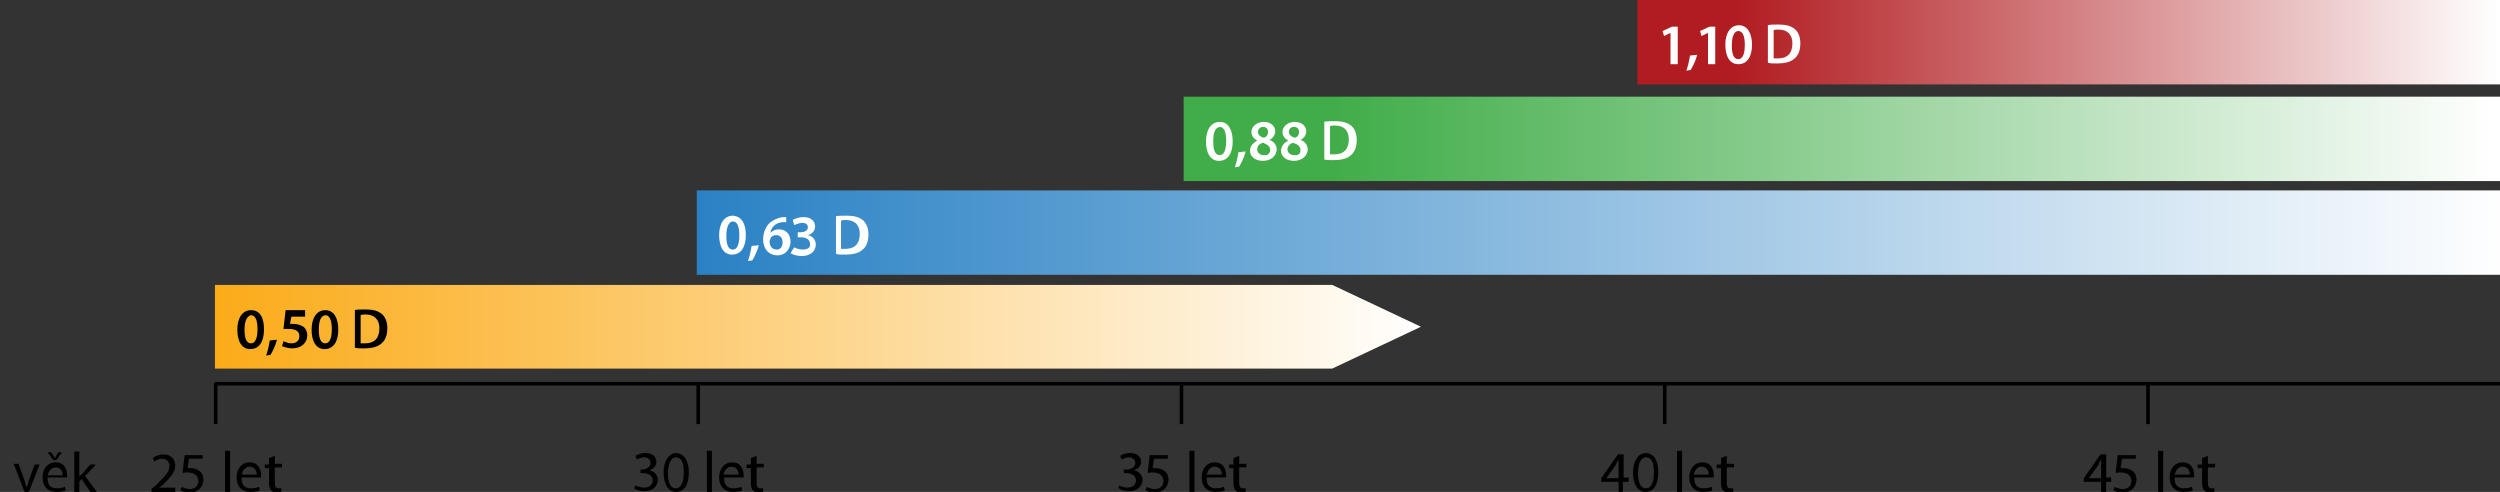 <?xml version="1.0" encoding="utf-8"?>
<!-- Generator: Adobe Illustrator 26.2.1, SVG Export Plug-In . SVG Version: 6.00 Build 0)  -->
<svg version="1.1" id="Layer_1" xmlns="http://www.w3.org/2000/svg" xmlns:xlink="http://www.w3.org/1999/xlink" x="0px" y="0px"
	 viewBox="0 0 346.6 68.2" style="enable-background:new 0 0 346.6 68.2;" xml:space="preserve">
<rect x="0" y="0" width="346.6" height="68.2" fill="#333333" stroke="none"/>
<style type="text/css">
	.st0{fill:none;stroke:#000000;stroke-width:0.5;}
	
		.st1{clip-path:url(#SVGID_00000032640357423765422630000012505178808351671432_);fill:url(#SVGID_00000137832663318304242680000017715533648592615064_);}
	
		.st2{clip-path:url(#SVGID_00000096749343401197337290000008247531856264285095_);fill:url(#SVGID_00000153694935882160702650000009505238482735979653_);}
	.st3{fill:#FFFFFF;}
	
		.st4{clip-path:url(#SVGID_00000002361363835224013780000018167370083684598693_);fill:url(#SVGID_00000145741367925563369730000002624439596745678775_);}
	
		.st5{clip-path:url(#SVGID_00000035493791682814908200000009324873425085867194_);fill:url(#SVGID_00000180333687251681195510000001615577338941783219_);}
</style>
<g>
	<path d="M2.6,64.4l0.8,2.2c0.1,0.4,0.2,0.7,0.3,1h0c0.1-0.3,0.2-0.6,0.3-1l0.8-2.2h0.7L4,68.2H3.4l-1.5-3.9H2.6z"/>
	<path d="M6.6,66.4c0,1,0.6,1.3,1.3,1.3c0.5,0,0.8-0.1,1.1-0.2l0.1,0.5c-0.2,0.1-0.7,0.2-1.3,0.2c-1.2,0-1.9-0.8-1.9-2
		c0-1.2,0.7-2.1,1.8-2.1c1.3,0,1.6,1.1,1.6,1.8c0,0.1,0,0.3,0,0.3H6.6z M8.7,65.9c0-0.4-0.2-1.1-1-1.1c-0.7,0-1,0.7-1.1,1.1H8.7z
		 M7.4,63.8l-0.8-1.1h0.5l0.5,0.8h0l0.5-0.8h0.5l-0.8,1.1H7.4z"/>
	<path d="M11,66.1L11,66.1c0.1-0.1,0.2-0.3,0.4-0.4l1.1-1.3h0.8L11.8,66l1.7,2.3h-0.9l-1.3-1.9L11,66.8v1.5h-0.7v-5.7H11V66.1z"/>
</g>
<line class="st0" x1="29.8" y1="53.2" x2="346.6" y2="53.2"/>
<g>
	<path d="M21,68.2v-0.4l0.6-0.5c1.3-1.3,1.9-1.9,1.9-2.7c0-0.5-0.3-1-1-1c-0.5,0-0.9,0.2-1.1,0.4l-0.2-0.5c0.4-0.3,0.9-0.5,1.5-0.5
		c1.1,0,1.6,0.8,1.6,1.5c0,1-0.7,1.7-1.8,2.8L22,67.6v0h2.3v0.6H21z"/>
	<path d="M28.2,63.6h-2l-0.2,1.3c0.1,0,0.2,0,0.4,0c0.4,0,0.8,0.1,1.1,0.3c0.4,0.2,0.7,0.7,0.7,1.3c0,1-0.8,1.8-1.9,1.8
		c-0.6,0-1-0.2-1.3-0.3l0.2-0.5c0.2,0.1,0.6,0.3,1.1,0.3c0.7,0,1.2-0.4,1.2-1.1c0-0.7-0.5-1.2-1.5-1.2c-0.3,0-0.5,0-0.7,0.1l0.3-2.5
		h2.5V63.6z"/>
	<path d="M31.2,62.5h0.7v5.7h-0.7V62.5z"/>
	<path d="M33.5,66.4c0,1,0.6,1.3,1.3,1.3c0.5,0,0.8-0.1,1.1-0.2L36,68c-0.2,0.1-0.7,0.2-1.3,0.2c-1.2,0-1.9-0.8-1.9-2
		c0-1.2,0.7-2.1,1.8-2.1c1.3,0,1.6,1.1,1.6,1.8c0,0.1,0,0.3,0,0.3H33.5z M35.6,65.8c0-0.4-0.2-1.1-1-1.1c-0.7,0-1,0.7-1.1,1.1H35.6z
		"/>
	<path d="M38.1,63.2v1.1h1v0.5h-1v2.1c0,0.5,0.1,0.8,0.5,0.8c0.2,0,0.3,0,0.4,0l0,0.5c-0.1,0.1-0.4,0.1-0.6,0.1
		c-0.3,0-0.6-0.1-0.8-0.3c-0.2-0.2-0.3-0.6-0.3-1v-2.1h-0.6v-0.5h0.6v-0.9L38.1,63.2z"/>
</g>
<line class="st0" x1="29.9" y1="53.1" x2="29.9" y2="58.8"/>
<g>
	<path d="M88.1,67.3c0.2,0.1,0.7,0.3,1.2,0.3c0.9,0,1.2-0.6,1.2-1c0-0.7-0.7-1-1.3-1h-0.4v-0.5H89c0.5,0,1.2-0.3,1.2-0.9
		c0-0.4-0.3-0.8-0.9-0.8c-0.4,0-0.8,0.2-1,0.3l-0.2-0.5c0.3-0.2,0.8-0.4,1.4-0.4c1,0,1.5,0.6,1.5,1.2c0,0.5-0.3,1-1,1.2v0
		c0.6,0.1,1.2,0.6,1.2,1.3c0,0.8-0.6,1.6-1.9,1.6c-0.6,0-1.1-0.2-1.4-0.4L88.1,67.3z"/>
	<path d="M95.5,65.5c0,1.8-0.7,2.7-1.8,2.7c-1,0-1.7-1-1.7-2.7c0-1.7,0.8-2.7,1.8-2.7C94.8,62.9,95.5,63.8,95.5,65.5z M92.6,65.6
		c0,1.4,0.4,2.1,1.1,2.1c0.7,0,1.1-0.8,1.1-2.2c0-1.3-0.3-2.1-1.1-2.1C93.1,63.4,92.6,64.2,92.6,65.6z"/>
	<path d="M98,62.5h0.7v5.7H98V62.5z"/>
	<path d="M100.4,66.4c0,1,0.6,1.3,1.3,1.3c0.5,0,0.8-0.1,1.1-0.2l0.1,0.5c-0.2,0.1-0.7,0.2-1.3,0.2c-1.2,0-1.9-0.8-1.9-2
		c0-1.2,0.7-2.1,1.8-2.1c1.3,0,1.6,1.1,1.6,1.8c0,0.1,0,0.3,0,0.3H100.4z M102.4,65.8c0-0.4-0.2-1.1-1-1.1c-0.7,0-1,0.7-1.1,1.1
		H102.4z"/>
	<path d="M104.9,63.2v1.1h1v0.5h-1v2.1c0,0.5,0.1,0.8,0.5,0.8c0.2,0,0.3,0,0.4,0l0,0.5c-0.1,0.1-0.4,0.1-0.6,0.1
		c-0.3,0-0.6-0.1-0.8-0.3c-0.2-0.2-0.3-0.6-0.3-1v-2.1h-0.6v-0.5h0.6v-0.9L104.9,63.2z"/>
</g>
<line class="st0" x1="96.8" y1="53.1" x2="96.8" y2="58.8"/>
<g>
	<path d="M155.1,67.3c0.2,0.1,0.7,0.3,1.2,0.3c0.9,0,1.2-0.6,1.2-1c0-0.7-0.7-1-1.3-1h-0.4v-0.5h0.4c0.5,0,1.2-0.3,1.2-0.9
		c0-0.4-0.3-0.8-0.9-0.8c-0.4,0-0.8,0.2-1,0.3l-0.2-0.5c0.3-0.2,0.8-0.4,1.4-0.4c1,0,1.5,0.6,1.5,1.2c0,0.5-0.3,1-1,1.2v0
		c0.6,0.1,1.2,0.6,1.2,1.3c0,0.8-0.6,1.6-1.9,1.6c-0.6,0-1.1-0.2-1.4-0.4L155.1,67.3z"/>
	<path d="M162,63.6h-2l-0.2,1.3c0.1,0,0.2,0,0.4,0c0.4,0,0.8,0.1,1.1,0.3c0.4,0.2,0.7,0.7,0.7,1.3c0,1-0.8,1.8-1.9,1.8
		c-0.6,0-1-0.2-1.3-0.3l0.2-0.5c0.2,0.1,0.6,0.3,1.1,0.3c0.7,0,1.2-0.4,1.2-1.1c0-0.7-0.5-1.2-1.5-1.2c-0.3,0-0.5,0-0.7,0.1l0.3-2.5
		h2.5V63.6z"/>
	<path d="M164.9,62.5h0.7v5.7h-0.7V62.5z"/>
	<path d="M167.3,66.4c0,1,0.6,1.3,1.3,1.3c0.5,0,0.8-0.1,1.1-0.2l0.1,0.5c-0.2,0.1-0.7,0.2-1.3,0.2c-1.2,0-1.9-0.8-1.9-2
		c0-1.2,0.7-2.1,1.8-2.1c1.3,0,1.6,1.1,1.6,1.8c0,0.1,0,0.3,0,0.3H167.3z M169.4,65.8c0-0.4-0.2-1.1-1-1.1c-0.7,0-1,0.7-1.1,1.1
		H169.4z"/>
	<path d="M171.8,63.2v1.1h1v0.5h-1v2.1c0,0.5,0.1,0.8,0.5,0.8c0.2,0,0.3,0,0.4,0l0,0.5c-0.1,0.1-0.4,0.1-0.6,0.1
		c-0.3,0-0.6-0.1-0.8-0.3c-0.2-0.2-0.3-0.6-0.3-1v-2.1h-0.6v-0.5h0.6v-0.9L171.8,63.2z"/>
</g>
<line class="st0" x1="163.8" y1="53.1" x2="163.8" y2="58.8"/>
<g>
	<path d="M224.4,68.2v-1.4H222v-0.5l2.3-3.3h0.8v3.2h0.7v0.6H225v1.4H224.4z M224.4,66.2v-1.7c0-0.3,0-0.5,0-0.8h0
		c-0.2,0.3-0.3,0.5-0.4,0.8l-1.3,1.8v0H224.4z"/>
	<path d="M229.9,65.5c0,1.8-0.7,2.7-1.8,2.7c-1,0-1.7-1-1.7-2.7c0-1.7,0.8-2.7,1.8-2.7C229.3,62.9,229.9,63.8,229.9,65.5z
		 M227.1,65.6c0,1.4,0.4,2.1,1.1,2.1c0.7,0,1.1-0.8,1.1-2.2c0-1.3-0.3-2.1-1.1-2.1C227.5,63.4,227.1,64.2,227.1,65.6z"/>
	<path d="M232.5,62.5h0.7v5.7h-0.7V62.5z"/>
	<path d="M234.9,66.4c0,1,0.6,1.3,1.3,1.3c0.5,0,0.8-0.1,1.1-0.2l0.1,0.5c-0.2,0.1-0.7,0.2-1.3,0.2c-1.2,0-1.9-0.8-1.9-2
		c0-1.2,0.7-2.1,1.8-2.1c1.3,0,1.6,1.1,1.6,1.8c0,0.1,0,0.3,0,0.3H234.9z M236.9,65.8c0-0.4-0.2-1.1-1-1.1c-0.7,0-1,0.7-1.1,1.1
		H236.9z"/>
	<path d="M239.4,63.2v1.1h1v0.5h-1v2.1c0,0.5,0.1,0.8,0.5,0.8c0.2,0,0.3,0,0.4,0l0,0.5c-0.1,0.1-0.4,0.1-0.6,0.1
		c-0.3,0-0.6-0.1-0.8-0.3c-0.2-0.2-0.3-0.6-0.3-1v-2.1h-0.6v-0.5h0.6v-0.9L239.4,63.2z"/>
</g>
<g>
	<path d="M291.3,68.2v-1.4h-2.4v-0.5l2.3-3.3h0.8v3.2h0.7v0.6h-0.7v1.4H291.3z M291.3,66.2v-1.7c0-0.3,0-0.5,0-0.8h0
		c-0.2,0.3-0.3,0.5-0.4,0.8l-1.3,1.8v0H291.3z"/>
	<path d="M296.2,63.6h-2l-0.2,1.3c0.1,0,0.2,0,0.4,0c0.4,0,0.8,0.1,1.1,0.3c0.4,0.2,0.7,0.7,0.7,1.3c0,1-0.8,1.8-1.9,1.8
		c-0.6,0-1-0.2-1.3-0.3l0.2-0.5c0.2,0.1,0.6,0.3,1.1,0.3c0.7,0,1.2-0.4,1.2-1.1c0-0.7-0.5-1.2-1.5-1.2c-0.3,0-0.5,0-0.7,0.1l0.3-2.5
		h2.5V63.6z"/>
	<path d="M299.2,62.5h0.7v5.7h-0.7V62.5z"/>
	<path d="M301.5,66.4c0,1,0.6,1.3,1.3,1.3c0.5,0,0.8-0.1,1.1-0.2L304,68c-0.2,0.1-0.7,0.2-1.3,0.2c-1.2,0-1.9-0.8-1.9-2
		c0-1.2,0.7-2.1,1.8-2.1c1.3,0,1.6,1.1,1.6,1.8c0,0.1,0,0.3,0,0.3H301.5z M303.6,65.8c0-0.4-0.2-1.1-1-1.1c-0.7,0-1,0.7-1.1,1.1
		H303.6z"/>
	<path d="M306.1,63.2v1.1h1v0.5h-1v2.1c0,0.5,0.1,0.8,0.5,0.8c0.2,0,0.3,0,0.4,0l0,0.5c-0.1,0.1-0.4,0.1-0.6,0.1
		c-0.3,0-0.6-0.1-0.8-0.3c-0.2-0.2-0.3-0.6-0.3-1v-2.1h-0.6v-0.5h0.6v-0.9L306.1,63.2z"/>
</g>
<line class="st0" x1="230.8" y1="53.1" x2="230.8" y2="58.8"/>
<line class="st0" x1="297.8" y1="53.1" x2="297.8" y2="58.8"/>
<g>
	<defs>
		<polygon id="SVGID_1_" points="29.8,39.5 29.8,51.1 184.7,51.1 197,45.3 184.7,39.5 		"/>
	</defs>
	<clipPath id="SVGID_00000131363764983757725300000006097577399385182654_">
		<use xlink:href="#SVGID_1_"  style="overflow:visible;"/>
	</clipPath>
	
		<linearGradient id="SVGID_00000172423325120112803680000016335736931614441350_" gradientUnits="userSpaceOnUse" x1="-55.05" y1="352.672" x2="-54.05" y2="352.672" gradientTransform="matrix(167.244 0 0 -167.244 9236.638 59027.555)">
		<stop  offset="0" style="stop-color:#FBAB18"/>
		<stop  offset="1" style="stop-color:#FFFFFF"/>
	</linearGradient>
	
		<rect x="29.8" y="39.5" style="clip-path:url(#SVGID_00000131363764983757725300000006097577399385182654_);fill:url(#SVGID_00000172423325120112803680000016335736931614441350_);" width="167.2" height="11.7"/>
</g>
<g>
	<path d="M36.6,45.7c0,1.7-0.7,2.7-1.9,2.7c-1.2,0-1.8-1.1-1.8-2.7c0-1.6,0.7-2.7,1.9-2.7C36.1,43,36.6,44.1,36.6,45.7z M33.9,45.7
		c0,1.3,0.3,1.9,0.9,1.9c0.6,0,0.9-0.7,0.9-2c0-1.2-0.3-1.9-0.9-1.9C34.3,43.8,33.9,44.4,33.9,45.7z"/>
	<path d="M36.9,49.3c0.2-0.6,0.4-1.4,0.5-2.1l1-0.1c-0.2,0.8-0.6,1.6-0.9,2.1L36.9,49.3z"/>
	<path d="M42.4,43.9h-2l-0.2,1c0.1,0,0.2,0,0.4,0c0.5,0,0.9,0.1,1.3,0.3c0.4,0.2,0.7,0.7,0.7,1.3c0,1-0.8,1.8-2.1,1.8
		c-0.6,0-1.1-0.2-1.4-0.3l0.2-0.7c0.2,0.1,0.7,0.3,1.1,0.3c0.6,0,1.1-0.3,1.1-1c0-0.6-0.4-1-1.5-1c-0.3,0-0.5,0-0.7,0l0.3-2.6h2.7
		V43.9z"/>
	<path d="M46.9,45.7c0,1.7-0.7,2.7-1.9,2.7c-1.2,0-1.8-1.1-1.8-2.7c0-1.6,0.7-2.7,1.9-2.7C46.3,43,46.9,44.1,46.9,45.7z M44.2,45.7
		c0,1.3,0.3,1.9,0.9,1.9c0.6,0,0.9-0.7,0.9-2c0-1.2-0.3-1.9-0.9-1.9C44.5,43.8,44.2,44.4,44.2,45.7z"/>
	<path d="M49.1,43c0.4-0.1,1-0.1,1.6-0.1c1,0,1.7,0.2,2.2,0.6c0.5,0.4,0.8,1.1,0.8,2c0,1-0.3,1.7-0.8,2.1c-0.5,0.5-1.4,0.7-2.4,0.7
		c-0.6,0-1,0-1.3-0.1V43z M50.1,47.6c0.1,0,0.3,0,0.5,0c1.3,0,2-0.7,2-2.1c0-1.2-0.7-1.9-1.9-1.9c-0.3,0-0.5,0-0.7,0.1V47.6z"/>
</g>
<g>
	<defs>
		<rect id="SVGID_00000179646952923968218520000001291943682544118410_" x="96.6" y="26.4" width="250" height="11.7"/>
	</defs>
	<clipPath id="SVGID_00000127013654686508870290000017909520925524783550_">
		<use xlink:href="#SVGID_00000179646952923968218520000001291943682544118410_"  style="overflow:visible;"/>
	</clipPath>
	
		<linearGradient id="SVGID_00000118361943509049646980000010136995168725527425_" gradientUnits="userSpaceOnUse" x1="-55.029" y1="352.671" x2="-54.029" y2="352.671" gradientTransform="matrix(249.97 0 0 -249.97 13852.27 88189.367)">
		<stop  offset="0" style="stop-color:#2981C4"/>
		<stop  offset="1" style="stop-color:#FFFFFF"/>
	</linearGradient>
	
		<rect x="96.6" y="26.4" style="clip-path:url(#SVGID_00000127013654686508870290000017909520925524783550_);fill:url(#SVGID_00000118361943509049646980000010136995168725527425_);" width="250" height="11.7"/>
</g>
<g>
	<path class="st3" d="M103.4,32.6c0,1.7-0.7,2.7-1.9,2.7c-1.2,0-1.8-1.1-1.8-2.7c0-1.6,0.7-2.7,1.9-2.7
		C102.9,30,103.4,31.1,103.4,32.6z M100.7,32.7c0,1.3,0.3,1.9,0.9,1.9c0.6,0,0.9-0.7,0.9-2c0-1.2-0.3-1.9-0.9-1.9
		C101.1,30.7,100.7,31.4,100.7,32.7z"/>
	<path class="st3" d="M103.7,36.2c0.2-0.6,0.4-1.4,0.5-2.1l1-0.1c-0.2,0.8-0.6,1.6-0.9,2.1L103.7,36.2z"/>
	<path class="st3" d="M109,30.8c-0.1,0-0.3,0-0.5,0c-1.1,0.1-1.6,0.8-1.7,1.5h0c0.3-0.3,0.6-0.5,1.2-0.5c0.9,0,1.6,0.6,1.6,1.7
		c0,1-0.7,1.9-1.8,1.9c-1.3,0-2-1-2-2.2c0-1,0.4-1.8,0.9-2.3c0.5-0.4,1.1-0.7,1.8-0.8c0.2,0,0.4,0,0.5,0L109,30.8z M108.5,33.6
		c0-0.6-0.3-1-0.9-1c-0.4,0-0.7,0.2-0.8,0.5c0,0.1-0.1,0.2-0.1,0.3c0,0.7,0.3,1.2,1,1.2C108.2,34.6,108.5,34.2,108.5,33.6z"/>
	<path class="st3" d="M110.1,34.3c0.2,0.1,0.7,0.3,1.2,0.3c0.8,0,1.1-0.4,1-0.8c0-0.6-0.6-0.9-1.2-0.9h-0.5v-0.7h0.4
		c0.5,0,1-0.2,1-0.7c0-0.4-0.3-0.6-0.8-0.6c-0.4,0-0.8,0.2-1.1,0.3l-0.2-0.7c0.3-0.2,0.9-0.4,1.5-0.4c1.1,0,1.6,0.6,1.6,1.3
		c0,0.5-0.3,1-1,1.2v0c0.6,0.1,1.1,0.6,1.1,1.3c0,0.9-0.7,1.6-2,1.6c-0.6,0-1.2-0.2-1.5-0.4L110.1,34.3z"/>
	<path class="st3" d="M115.8,30c0.4-0.1,1-0.1,1.6-0.1c1,0,1.7,0.2,2.2,0.6c0.5,0.4,0.8,1.1,0.8,2c0,1-0.3,1.7-0.8,2.1
		c-0.5,0.5-1.4,0.7-2.4,0.7c-0.6,0-1,0-1.3-0.1V30z M116.7,34.5c0.1,0,0.3,0,0.5,0c1.3,0,2-0.7,2-2.1c0-1.2-0.7-1.9-1.9-1.9
		c-0.3,0-0.5,0-0.7,0.1V34.5z"/>
</g>
<g>
	<defs>
		<rect id="SVGID_00000136408170942956728360000018325348032124788409_" x="164.1" y="13.4" width="182.5" height="11.7"/>
	</defs>
	<clipPath id="SVGID_00000178203646892450707250000016460863592827588517_">
		<use xlink:href="#SVGID_00000136408170942956728360000018325348032124788409_"  style="overflow:visible;"/>
	</clipPath>
	
		<linearGradient id="SVGID_00000181792503018746312410000016022219869036735912_" gradientUnits="userSpaceOnUse" x1="-55.045" y1="352.671" x2="-54.045" y2="352.671" gradientTransform="matrix(182.493 0 0 -182.493 10209.419 64379.34)">
		<stop  offset="0" style="stop-color:#41AD49"/>
		<stop  offset="0.115" style="stop-color:#41AD49"/>
		<stop  offset="1" style="stop-color:#FFFFFF"/>
	</linearGradient>
	
		<rect x="164.1" y="13.4" style="clip-path:url(#SVGID_00000178203646892450707250000016460863592827588517_);fill:url(#SVGID_00000181792503018746312410000016022219869036735912_);" width="182.5" height="11.7"/>
</g>
<g>
	<path class="st3" d="M170.9,19.6c0,1.7-0.7,2.7-1.9,2.7c-1.2,0-1.8-1.1-1.8-2.7c0-1.6,0.7-2.7,1.9-2.7
		C170.3,16.9,170.9,18,170.9,19.6z M168.2,19.6c0,1.3,0.3,1.9,0.9,1.9c0.6,0,0.9-0.7,0.9-2c0-1.2-0.3-1.9-0.9-1.9
		C168.5,17.7,168.2,18.3,168.2,19.6z"/>
	<path class="st3" d="M171.2,23.2c0.2-0.6,0.4-1.4,0.5-2.1l1-0.1c-0.2,0.8-0.6,1.6-0.9,2.1L171.2,23.2z"/>
	<path class="st3" d="M173.3,20.9c0-0.6,0.4-1.1,1-1.4v0c-0.5-0.3-0.8-0.7-0.8-1.2c0-0.8,0.8-1.4,1.7-1.4c1.1,0,1.6,0.7,1.6,1.3
		c0,0.4-0.2,0.9-0.8,1.2v0c0.6,0.2,1,0.7,1,1.3c0,0.9-0.8,1.6-1.9,1.6C173.9,22.3,173.3,21.6,173.3,20.9z M176.1,20.8
		c0-0.5-0.4-0.8-1-1c-0.5,0.1-0.8,0.5-0.8,0.9c0,0.4,0.3,0.8,0.9,0.8C175.7,21.6,176.1,21.3,176.1,20.8z M174.4,18.3
		c0,0.4,0.4,0.7,0.8,0.8c0.4-0.1,0.6-0.4,0.6-0.8c0-0.4-0.2-0.7-0.7-0.7C174.7,17.6,174.4,17.9,174.4,18.3z"/>
	<path class="st3" d="M177.6,20.9c0-0.6,0.4-1.1,1-1.4v0c-0.5-0.3-0.8-0.7-0.8-1.2c0-0.8,0.8-1.4,1.7-1.4c1.1,0,1.6,0.7,1.6,1.3
		c0,0.4-0.2,0.9-0.8,1.2v0c0.6,0.2,1,0.7,1,1.3c0,0.9-0.8,1.6-1.9,1.6C178.2,22.3,177.6,21.6,177.6,20.9z M180.3,20.8
		c0-0.5-0.4-0.8-1-1c-0.5,0.1-0.8,0.5-0.8,0.9c0,0.4,0.3,0.8,0.9,0.8C180,21.6,180.3,21.3,180.3,20.8z M178.7,18.3
		c0,0.4,0.4,0.7,0.8,0.8c0.4-0.1,0.6-0.4,0.6-0.8c0-0.4-0.2-0.7-0.7-0.7C178.9,17.6,178.7,17.9,178.7,18.3z"/>
	<path class="st3" d="M183.5,16.9c0.4-0.1,1-0.1,1.6-0.1c1,0,1.7,0.2,2.2,0.6c0.5,0.4,0.8,1.1,0.8,2c0,1-0.3,1.7-0.8,2.1
		c-0.5,0.5-1.4,0.7-2.4,0.7c-0.6,0-1,0-1.3-0.1V16.9z M184.5,21.4c0.1,0,0.3,0,0.5,0c1.3,0,2-0.7,2-2.1c0-1.2-0.7-1.9-1.9-1.9
		c-0.3,0-0.5,0-0.7,0.1V21.4z"/>
</g>
<g>
	<defs>
		<rect id="SVGID_00000162346862904229008250000000616959962891334272_" x="227" width="119.6" height="11.7"/>
	</defs>
	<clipPath id="SVGID_00000054245926417955212080000000467632782342694795_">
		<use xlink:href="#SVGID_00000162346862904229008250000000616959962891334272_"  style="overflow:visible;"/>
	</clipPath>
	
		<linearGradient id="SVGID_00000140703938444197987230000008634946552863722624_" gradientUnits="userSpaceOnUse" x1="-55.076" y1="352.673" x2="-54.076" y2="352.673" gradientTransform="matrix(119.576 0 0 -119.576 6812.733 42177.117)">
		<stop  offset="0" style="stop-color:#B11C20"/>
		<stop  offset="0.115" style="stop-color:#B11C20"/>
		<stop  offset="1" style="stop-color:#FFFFFF"/>
	</linearGradient>
	
		<rect x="227" style="clip-path:url(#SVGID_00000054245926417955212080000000467632782342694795_);fill:url(#SVGID_00000140703938444197987230000008634946552863722624_);" width="119.6" height="11.7"/>
</g>
<g>
	<path class="st3" d="M231.7,4.5L231.7,4.5l-1,0.5l-0.2-0.7l1.3-0.6h0.8v5.2h-1V4.5z"/>
	<path class="st3" d="M233.8,9.8c0.2-0.6,0.4-1.4,0.5-2.1l1-0.1c-0.2,0.8-0.6,1.6-0.9,2.1L233.8,9.8z"/>
	<path class="st3" d="M236.9,4.5L236.9,4.5l-1,0.5l-0.2-0.7l1.3-0.6h0.8v5.2h-1V4.5z"/>
	<path class="st3" d="M242.9,6.2c0,1.7-0.7,2.7-1.9,2.7c-1.2,0-1.8-1.1-1.8-2.7c0-1.6,0.7-2.7,1.9-2.7
		C242.3,3.5,242.9,4.7,242.9,6.2z M240.1,6.3c0,1.3,0.3,1.9,0.9,1.9c0.6,0,0.9-0.7,0.9-2c0-1.2-0.3-1.9-0.9-1.9
		C240.5,4.3,240.1,4.9,240.1,6.3z"/>
	<path class="st3" d="M245,3.5c0.4-0.1,1-0.1,1.6-0.1c1,0,1.7,0.2,2.2,0.6c0.5,0.4,0.8,1.1,0.8,2c0,1-0.3,1.7-0.8,2.1
		c-0.5,0.5-1.4,0.7-2.4,0.7c-0.6,0-1,0-1.3-0.1V3.5z M246,8.1c0.1,0,0.3,0,0.5,0c1.3,0,2-0.7,2-2.1c0-1.2-0.7-1.9-1.9-1.9
		c-0.3,0-0.5,0-0.7,0.1V8.1z"/>
</g>
</svg>
